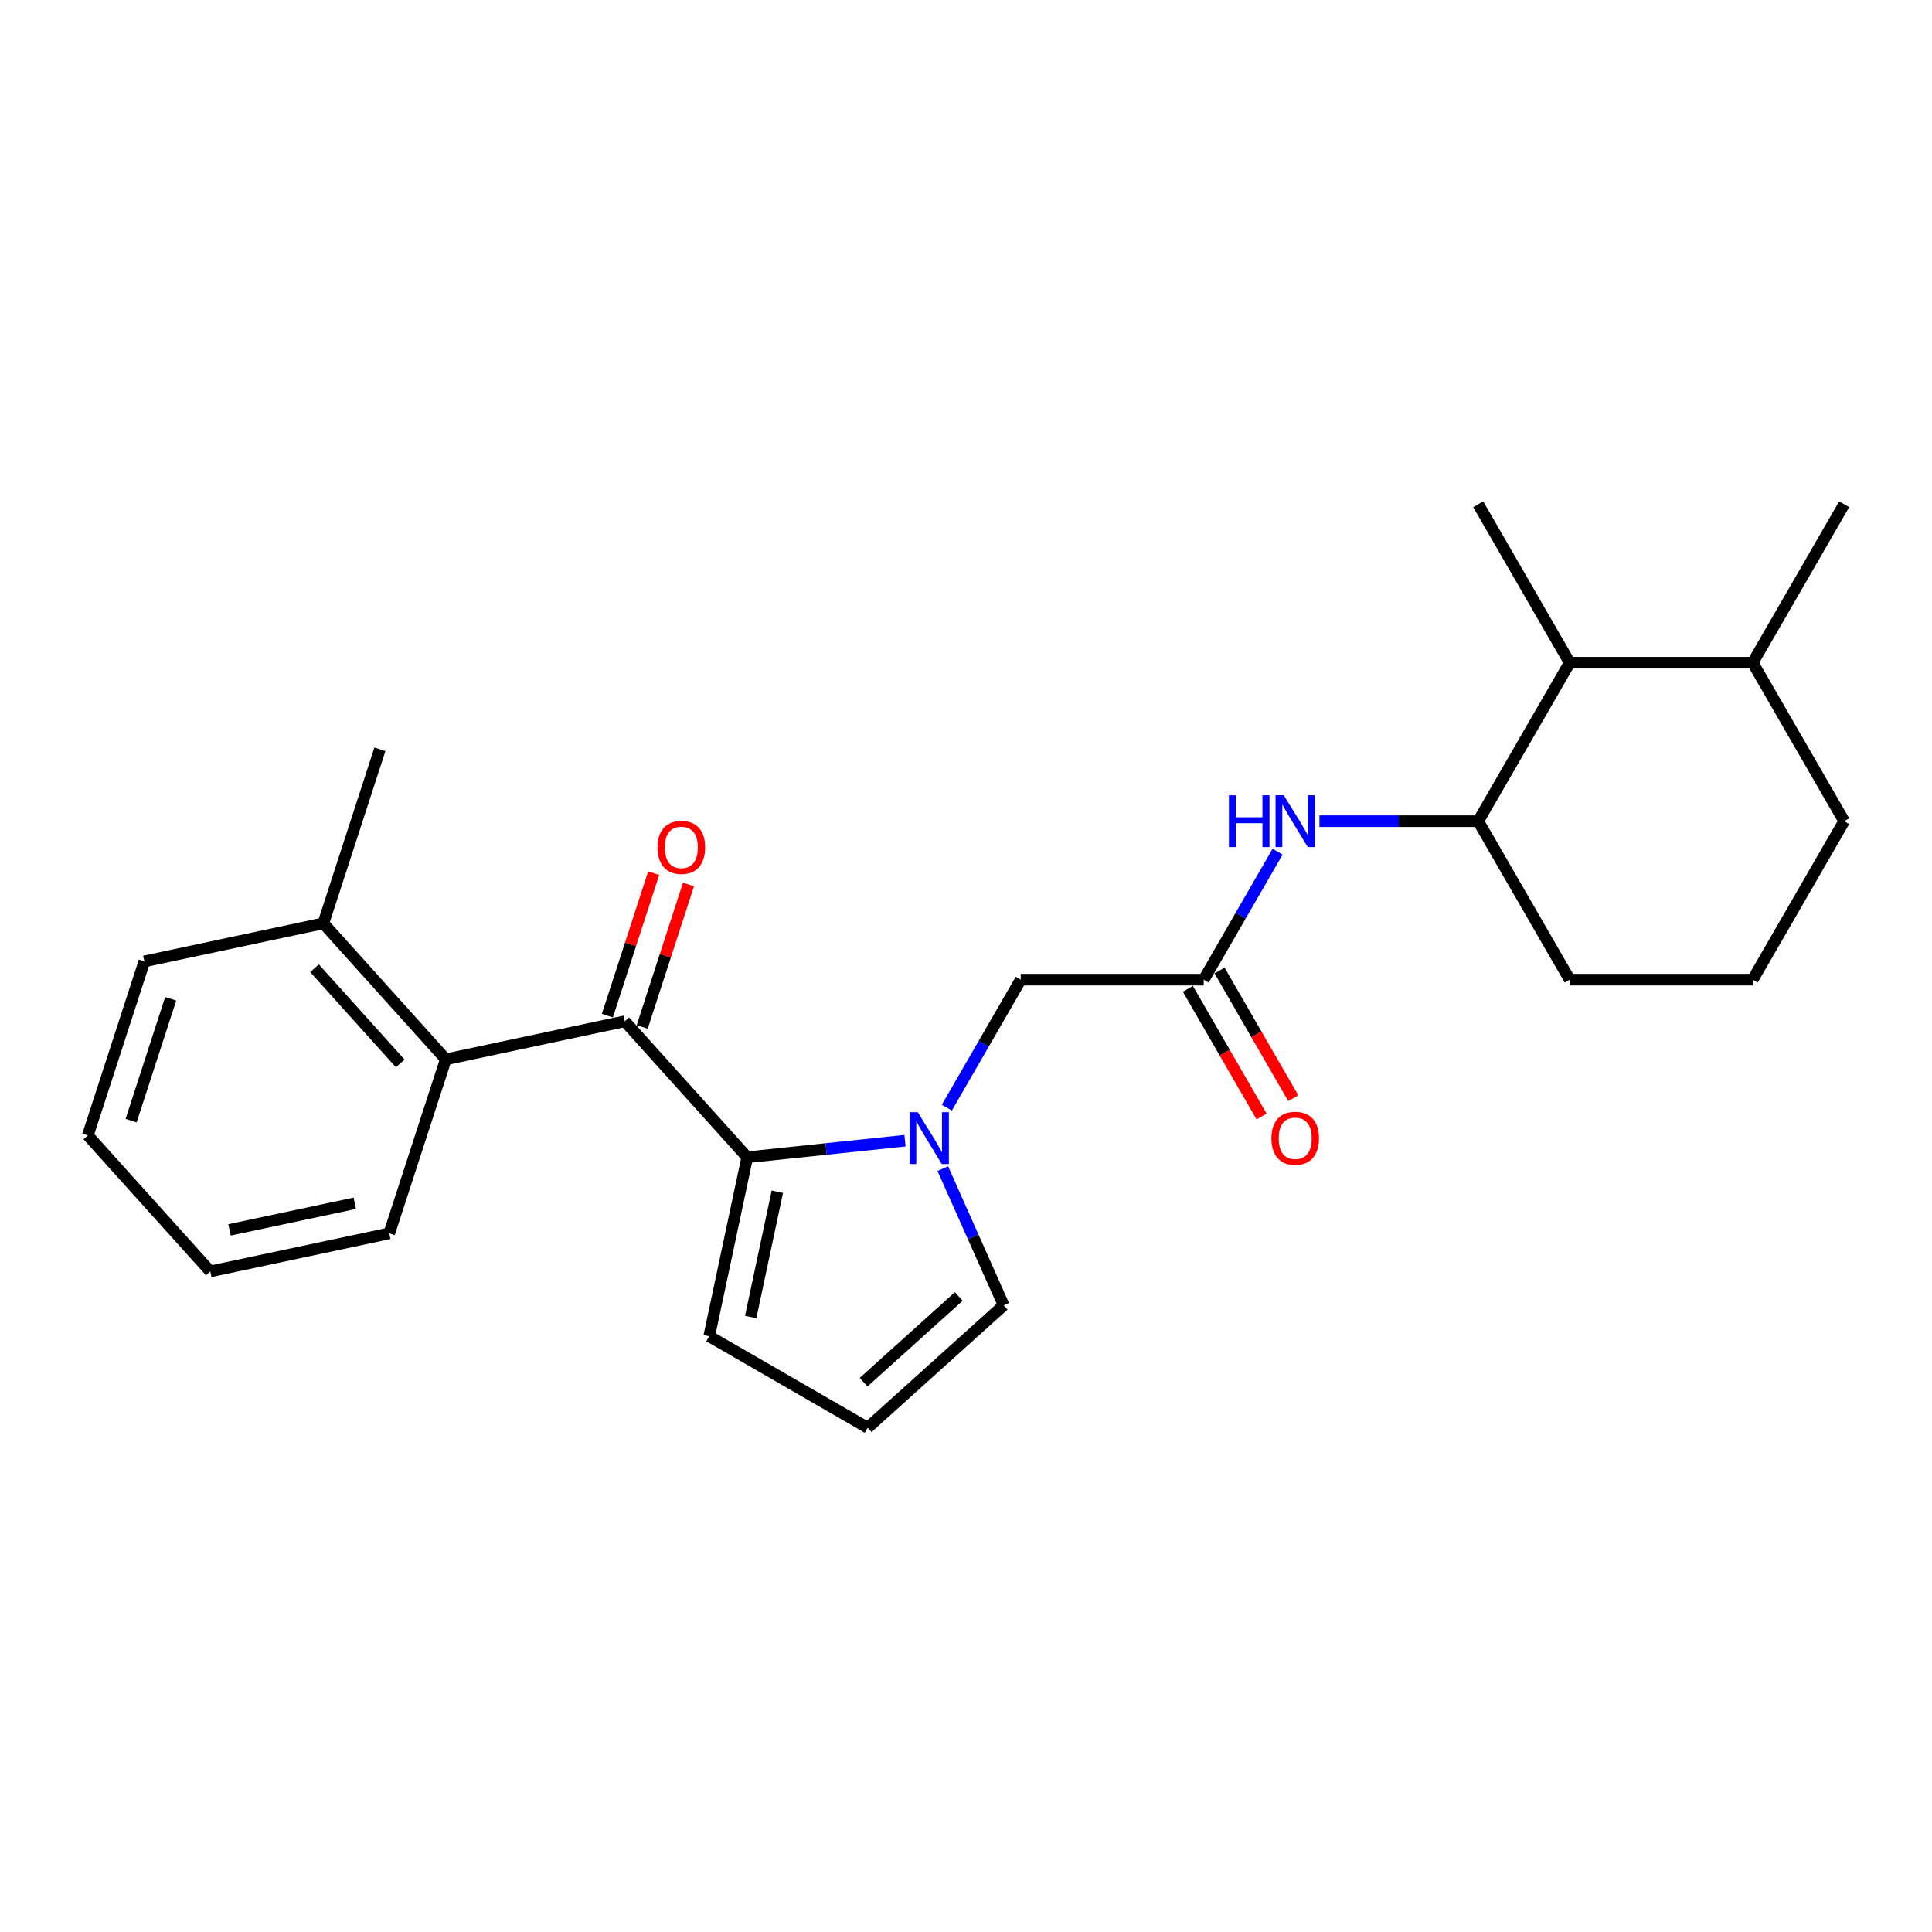 <?xml version='1.0' encoding='iso-8859-1'?>
<svg version='1.1' baseProfile='full'
              xmlns='http://www.w3.org/2000/svg'
                      xmlns:rdkit='http://www.rdkit.org/xml'
                      xmlns:xlink='http://www.w3.org/1999/xlink'
                  xml:space='preserve'
width='1000px' height='1000px' viewBox='0 0 1000 1000'>
<!-- END OF HEADER -->
<rect style='opacity:1.0;fill:#FFFFFF;stroke:none' width='1000' height='1000' x='0' y='0'> </rect>
<path class='bond-0' d='M 386.77,599.001 L 427.598,594.71' style='fill:none;fill-rule:evenodd;stroke:#000000;stroke-width:6px;stroke-linecap:butt;stroke-linejoin:miter;stroke-opacity:1' />
<path class='bond-0' d='M 427.598,594.71 L 468.426,590.418' style='fill:none;fill-rule:evenodd;stroke:#0000FF;stroke-width:6px;stroke-linecap:butt;stroke-linejoin:miter;stroke-opacity:1' />
<path class='bond-1' d='M 386.77,599.001 L 323.393,528.613' style='fill:none;fill-rule:evenodd;stroke:#000000;stroke-width:6px;stroke-linecap:butt;stroke-linejoin:miter;stroke-opacity:1' />
<path class='bond-8' d='M 386.77,599.001 L 367.077,691.647' style='fill:none;fill-rule:evenodd;stroke:#000000;stroke-width:6px;stroke-linecap:butt;stroke-linejoin:miter;stroke-opacity:1' />
<path class='bond-8' d='M 402.345,616.836 L 388.56,681.688' style='fill:none;fill-rule:evenodd;stroke:#000000;stroke-width:6px;stroke-linecap:butt;stroke-linejoin:miter;stroke-opacity:1' />
<path class='bond-6' d='M 490.077,573.321 L 509.201,540.197' style='fill:none;fill-rule:evenodd;stroke:#0000FF;stroke-width:6px;stroke-linecap:butt;stroke-linejoin:miter;stroke-opacity:1' />
<path class='bond-6' d='M 509.201,540.197 L 528.325,507.074' style='fill:none;fill-rule:evenodd;stroke:#000000;stroke-width:6px;stroke-linecap:butt;stroke-linejoin:miter;stroke-opacity:1' />
<path class='bond-7' d='M 487.992,604.88 L 503.742,640.254' style='fill:none;fill-rule:evenodd;stroke:#0000FF;stroke-width:6px;stroke-linecap:butt;stroke-linejoin:miter;stroke-opacity:1' />
<path class='bond-7' d='M 503.742,640.254 L 519.491,675.627' style='fill:none;fill-rule:evenodd;stroke:#000000;stroke-width:6px;stroke-linecap:butt;stroke-linejoin:miter;stroke-opacity:1' />
<path class='bond-2' d='M 323.393,528.613 L 230.747,548.306' style='fill:none;fill-rule:evenodd;stroke:#000000;stroke-width:6px;stroke-linecap:butt;stroke-linejoin:miter;stroke-opacity:1' />
<path class='bond-11' d='M 332.401,531.54 L 344.379,494.674' style='fill:none;fill-rule:evenodd;stroke:#000000;stroke-width:6px;stroke-linecap:butt;stroke-linejoin:miter;stroke-opacity:1' />
<path class='bond-11' d='M 344.379,494.674 L 356.358,457.808' style='fill:none;fill-rule:evenodd;stroke:#FF0000;stroke-width:6px;stroke-linecap:butt;stroke-linejoin:miter;stroke-opacity:1' />
<path class='bond-11' d='M 314.385,525.686 L 326.363,488.82' style='fill:none;fill-rule:evenodd;stroke:#000000;stroke-width:6px;stroke-linecap:butt;stroke-linejoin:miter;stroke-opacity:1' />
<path class='bond-11' d='M 326.363,488.82 L 338.342,451.954' style='fill:none;fill-rule:evenodd;stroke:#FF0000;stroke-width:6px;stroke-linecap:butt;stroke-linejoin:miter;stroke-opacity:1' />
<path class='bond-13' d='M 230.747,548.306 L 167.369,477.918' style='fill:none;fill-rule:evenodd;stroke:#000000;stroke-width:6px;stroke-linecap:butt;stroke-linejoin:miter;stroke-opacity:1' />
<path class='bond-13' d='M 207.162,550.423 L 162.798,501.152' style='fill:none;fill-rule:evenodd;stroke:#000000;stroke-width:6px;stroke-linecap:butt;stroke-linejoin:miter;stroke-opacity:1' />
<path class='bond-16' d='M 230.747,548.306 L 201.478,638.386' style='fill:none;fill-rule:evenodd;stroke:#000000;stroke-width:6px;stroke-linecap:butt;stroke-linejoin:miter;stroke-opacity:1' />
<path class='bond-3' d='M 623.04,507.074 L 528.325,507.074' style='fill:none;fill-rule:evenodd;stroke:#000000;stroke-width:6px;stroke-linecap:butt;stroke-linejoin:miter;stroke-opacity:1' />
<path class='bond-4' d='M 623.04,507.074 L 642.164,473.951' style='fill:none;fill-rule:evenodd;stroke:#000000;stroke-width:6px;stroke-linecap:butt;stroke-linejoin:miter;stroke-opacity:1' />
<path class='bond-4' d='M 642.164,473.951 L 661.288,440.827' style='fill:none;fill-rule:evenodd;stroke:#0000FF;stroke-width:6px;stroke-linecap:butt;stroke-linejoin:miter;stroke-opacity:1' />
<path class='bond-12' d='M 614.838,511.81 L 633.918,544.857' style='fill:none;fill-rule:evenodd;stroke:#000000;stroke-width:6px;stroke-linecap:butt;stroke-linejoin:miter;stroke-opacity:1' />
<path class='bond-12' d='M 633.918,544.857 L 652.998,577.905' style='fill:none;fill-rule:evenodd;stroke:#FF0000;stroke-width:6px;stroke-linecap:butt;stroke-linejoin:miter;stroke-opacity:1' />
<path class='bond-12' d='M 631.243,502.338 L 650.323,535.386' style='fill:none;fill-rule:evenodd;stroke:#000000;stroke-width:6px;stroke-linecap:butt;stroke-linejoin:miter;stroke-opacity:1' />
<path class='bond-12' d='M 650.323,535.386 L 669.403,568.433' style='fill:none;fill-rule:evenodd;stroke:#FF0000;stroke-width:6px;stroke-linecap:butt;stroke-linejoin:miter;stroke-opacity:1' />
<path class='bond-5' d='M 682.939,425.048 L 724.026,425.048' style='fill:none;fill-rule:evenodd;stroke:#0000FF;stroke-width:6px;stroke-linecap:butt;stroke-linejoin:miter;stroke-opacity:1' />
<path class='bond-5' d='M 724.026,425.048 L 765.114,425.048' style='fill:none;fill-rule:evenodd;stroke:#000000;stroke-width:6px;stroke-linecap:butt;stroke-linejoin:miter;stroke-opacity:1' />
<path class='bond-9' d='M 765.114,425.048 L 812.472,343.022' style='fill:none;fill-rule:evenodd;stroke:#000000;stroke-width:6px;stroke-linecap:butt;stroke-linejoin:miter;stroke-opacity:1' />
<path class='bond-15' d='M 765.114,425.048 L 812.472,507.074' style='fill:none;fill-rule:evenodd;stroke:#000000;stroke-width:6px;stroke-linecap:butt;stroke-linejoin:miter;stroke-opacity:1' />
<path class='bond-25' d='M 519.491,675.627 L 449.103,739.005' style='fill:none;fill-rule:evenodd;stroke:#000000;stroke-width:6px;stroke-linecap:butt;stroke-linejoin:miter;stroke-opacity:1' />
<path class='bond-25' d='M 496.257,671.057 L 446.986,715.421' style='fill:none;fill-rule:evenodd;stroke:#000000;stroke-width:6px;stroke-linecap:butt;stroke-linejoin:miter;stroke-opacity:1' />
<path class='bond-10' d='M 367.077,691.647 L 449.103,739.005' style='fill:none;fill-rule:evenodd;stroke:#000000;stroke-width:6px;stroke-linecap:butt;stroke-linejoin:miter;stroke-opacity:1' />
<path class='bond-14' d='M 812.472,343.022 L 907.188,343.022' style='fill:none;fill-rule:evenodd;stroke:#000000;stroke-width:6px;stroke-linecap:butt;stroke-linejoin:miter;stroke-opacity:1' />
<path class='bond-18' d='M 812.472,343.022 L 765.114,260.995' style='fill:none;fill-rule:evenodd;stroke:#000000;stroke-width:6px;stroke-linecap:butt;stroke-linejoin:miter;stroke-opacity:1' />
<path class='bond-20' d='M 167.369,477.918 L 196.638,387.838' style='fill:none;fill-rule:evenodd;stroke:#000000;stroke-width:6px;stroke-linecap:butt;stroke-linejoin:miter;stroke-opacity:1' />
<path class='bond-21' d='M 167.369,477.918 L 74.723,497.611' style='fill:none;fill-rule:evenodd;stroke:#000000;stroke-width:6px;stroke-linecap:butt;stroke-linejoin:miter;stroke-opacity:1' />
<path class='bond-22' d='M 907.188,343.022 L 954.545,260.995' style='fill:none;fill-rule:evenodd;stroke:#000000;stroke-width:6px;stroke-linecap:butt;stroke-linejoin:miter;stroke-opacity:1' />
<path class='bond-27' d='M 907.188,343.022 L 954.545,425.048' style='fill:none;fill-rule:evenodd;stroke:#000000;stroke-width:6px;stroke-linecap:butt;stroke-linejoin:miter;stroke-opacity:1' />
<path class='bond-17' d='M 812.472,507.074 L 907.188,507.074' style='fill:none;fill-rule:evenodd;stroke:#000000;stroke-width:6px;stroke-linecap:butt;stroke-linejoin:miter;stroke-opacity:1' />
<path class='bond-23' d='M 201.478,638.386 L 108.832,658.078' style='fill:none;fill-rule:evenodd;stroke:#000000;stroke-width:6px;stroke-linecap:butt;stroke-linejoin:miter;stroke-opacity:1' />
<path class='bond-23' d='M 183.642,622.811 L 118.79,636.595' style='fill:none;fill-rule:evenodd;stroke:#000000;stroke-width:6px;stroke-linecap:butt;stroke-linejoin:miter;stroke-opacity:1' />
<path class='bond-19' d='M 907.188,507.074 L 954.545,425.048' style='fill:none;fill-rule:evenodd;stroke:#000000;stroke-width:6px;stroke-linecap:butt;stroke-linejoin:miter;stroke-opacity:1' />
<path class='bond-26' d='M 74.723,497.611 L 45.455,587.691' style='fill:none;fill-rule:evenodd;stroke:#000000;stroke-width:6px;stroke-linecap:butt;stroke-linejoin:miter;stroke-opacity:1' />
<path class='bond-26' d='M 88.349,516.977 L 67.861,580.033' style='fill:none;fill-rule:evenodd;stroke:#000000;stroke-width:6px;stroke-linecap:butt;stroke-linejoin:miter;stroke-opacity:1' />
<path class='bond-24' d='M 108.832,658.078 L 45.455,587.691' style='fill:none;fill-rule:evenodd;stroke:#000000;stroke-width:6px;stroke-linecap:butt;stroke-linejoin:miter;stroke-opacity:1' />
<path  class='atom-1' d='M 475.037 575.689
L 483.827 589.896
Q 484.698 591.298, 486.1 593.836
Q 487.502 596.374, 487.578 596.526
L 487.578 575.689
L 491.139 575.689
L 491.139 602.512
L 487.464 602.512
L 478.03 586.979
Q 476.932 585.16, 475.757 583.076
Q 474.621 580.993, 474.28 580.349
L 474.28 602.512
L 470.794 602.512
L 470.794 575.689
L 475.037 575.689
' fill='#0000FF'/>
<path  class='atom-5' d='M 636.092 411.636
L 639.729 411.636
L 639.729 423.04
L 653.444 423.04
L 653.444 411.636
L 657.081 411.636
L 657.081 438.46
L 653.444 438.46
L 653.444 426.071
L 639.729 426.071
L 639.729 438.46
L 636.092 438.46
L 636.092 411.636
' fill='#0000FF'/>
<path  class='atom-5' d='M 664.469 411.636
L 673.259 425.843
Q 674.13 427.245, 675.532 429.784
Q 676.934 432.322, 677.009 432.474
L 677.009 411.636
L 680.571 411.636
L 680.571 438.46
L 676.896 438.46
L 667.462 422.926
Q 666.363 421.108, 665.189 419.024
Q 664.052 416.94, 663.711 416.296
L 663.711 438.46
L 660.226 438.46
L 660.226 411.636
L 664.469 411.636
' fill='#0000FF'/>
<path  class='atom-12' d='M 340.348 438.609
Q 340.348 432.168, 343.531 428.569
Q 346.713 424.97, 352.661 424.97
Q 358.609 424.97, 361.792 428.569
Q 364.974 432.168, 364.974 438.609
Q 364.974 445.125, 361.754 448.838
Q 358.534 452.513, 352.661 452.513
Q 346.751 452.513, 343.531 448.838
Q 340.348 445.163, 340.348 438.609
M 352.661 449.482
Q 356.753 449.482, 358.95 446.755
Q 361.186 443.989, 361.186 438.609
Q 361.186 433.343, 358.95 430.691
Q 356.753 428.001, 352.661 428.001
Q 348.57 428.001, 346.334 430.653
Q 344.137 433.305, 344.137 438.609
Q 344.137 444.027, 346.334 446.755
Q 348.57 449.482, 352.661 449.482
' fill='#FF0000'/>
<path  class='atom-13' d='M 658.085 589.176
Q 658.085 582.735, 661.268 579.136
Q 664.45 575.537, 670.398 575.537
Q 676.346 575.537, 679.529 579.136
Q 682.711 582.735, 682.711 589.176
Q 682.711 595.693, 679.491 599.405
Q 676.271 603.08, 670.398 603.08
Q 664.488 603.08, 661.268 599.405
Q 658.085 595.73, 658.085 589.176
M 670.398 600.049
Q 674.49 600.049, 676.687 597.322
Q 678.923 594.556, 678.923 589.176
Q 678.923 583.91, 676.687 581.258
Q 674.49 578.568, 670.398 578.568
Q 666.306 578.568, 664.071 581.22
Q 661.874 583.872, 661.874 589.176
Q 661.874 594.594, 664.071 597.322
Q 666.306 600.049, 670.398 600.049
' fill='#FF0000'/>
</svg>
